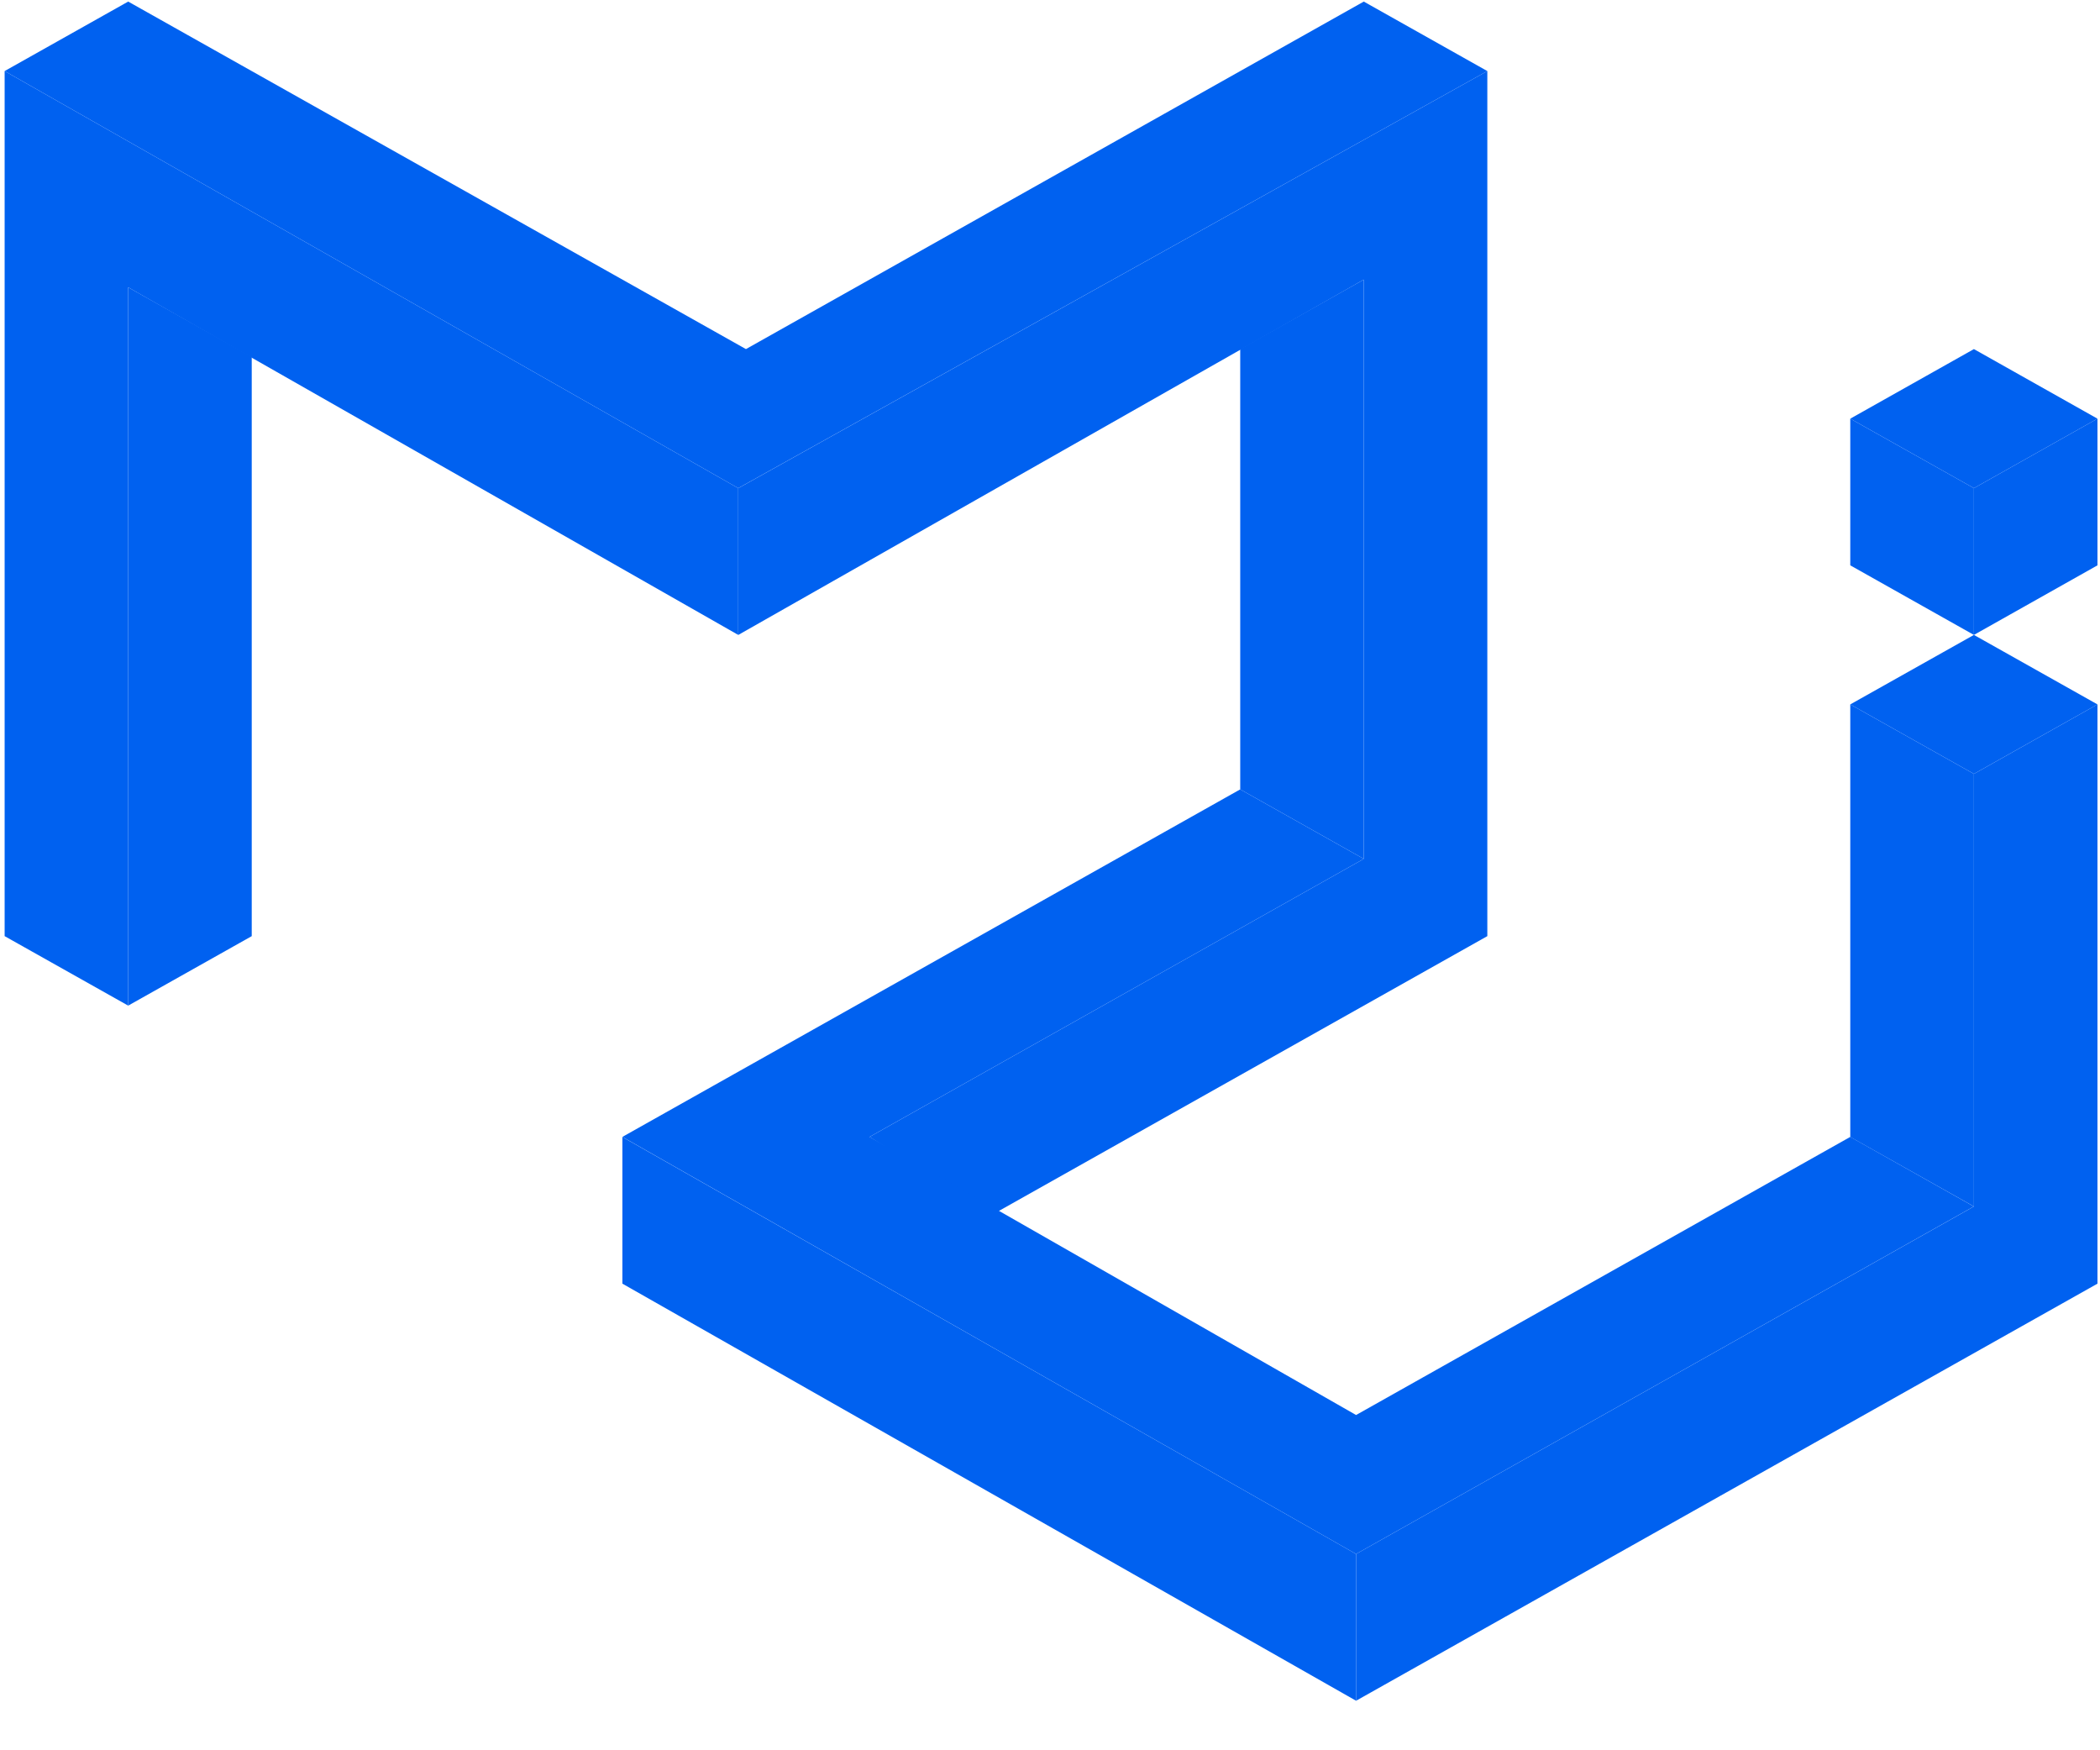 <svg width="24" height="20" viewBox="0 0 24 20" fill="none" xmlns="http://www.w3.org/2000/svg">
<g clip-path="url(#clip0_306_105)">
<path d="M1.465 3.283V11.491L2.877 10.697V4.078L1.465 3.283V3.283Z" fill="#0061F0"/>
<path d="M0.053 10.697V0.812L8.437 5.578V7.255L1.465 3.283V11.491L0.053 10.697Z" fill="#0061F0"/>
<path d="M16.998 0.812V10.697L11.35 13.874L9.938 12.991L15.586 9.814V3.195L8.438 7.255V5.578L16.998 0.812Z" fill="#0061F0"/>
<path d="M15.586 0.018L8.525 3.989L1.465 0.018L0.053 0.812L8.437 5.578L16.998 0.812L15.586 0.018H15.586Z" fill="#0061F0"/>
<path d="M14.174 3.989V9.02L15.586 9.814V3.195L14.174 3.989Z" fill="#0061F0"/>
<path d="M7.113 12.991L14.174 9.02L15.586 9.814L9.938 12.991L15.498 16.169L21.146 12.991L22.558 13.786L15.498 17.757L7.113 12.991V12.991Z" fill="#0061F0"/>
<path d="M7.113 12.992V14.668L15.498 19.434V17.757L7.113 12.992Z" fill="#0061F0"/>
<path d="M22.559 13.786V8.843L21.146 8.049V12.992L22.559 13.786Z" fill="#0061F0"/>
<path d="M15.498 17.757L22.559 13.786V8.843L23.971 8.049V14.668L15.498 19.434L15.498 17.757Z" fill="#0061F0"/>
<path d="M23.971 8.049L22.559 8.843L21.146 8.049L22.559 7.255L23.971 8.049Z" fill="#0061F0"/>
<path d="M22.559 7.255V5.578L23.971 4.784V6.46L22.559 7.255Z" fill="#0061F0"/>
<path d="M22.559 5.578V7.255L21.146 6.46V4.784L22.559 5.578Z" fill="#0061F0"/>
<path d="M23.971 4.784L22.559 5.578L21.146 4.784L22.559 3.989L23.971 4.784Z" fill="#0061F0"/>
</g>
<defs>
<clipPath id="clip0_306_105">
<rect width="24" height="19.505" fill="white"/>
</clipPath>
</defs>
</svg>
